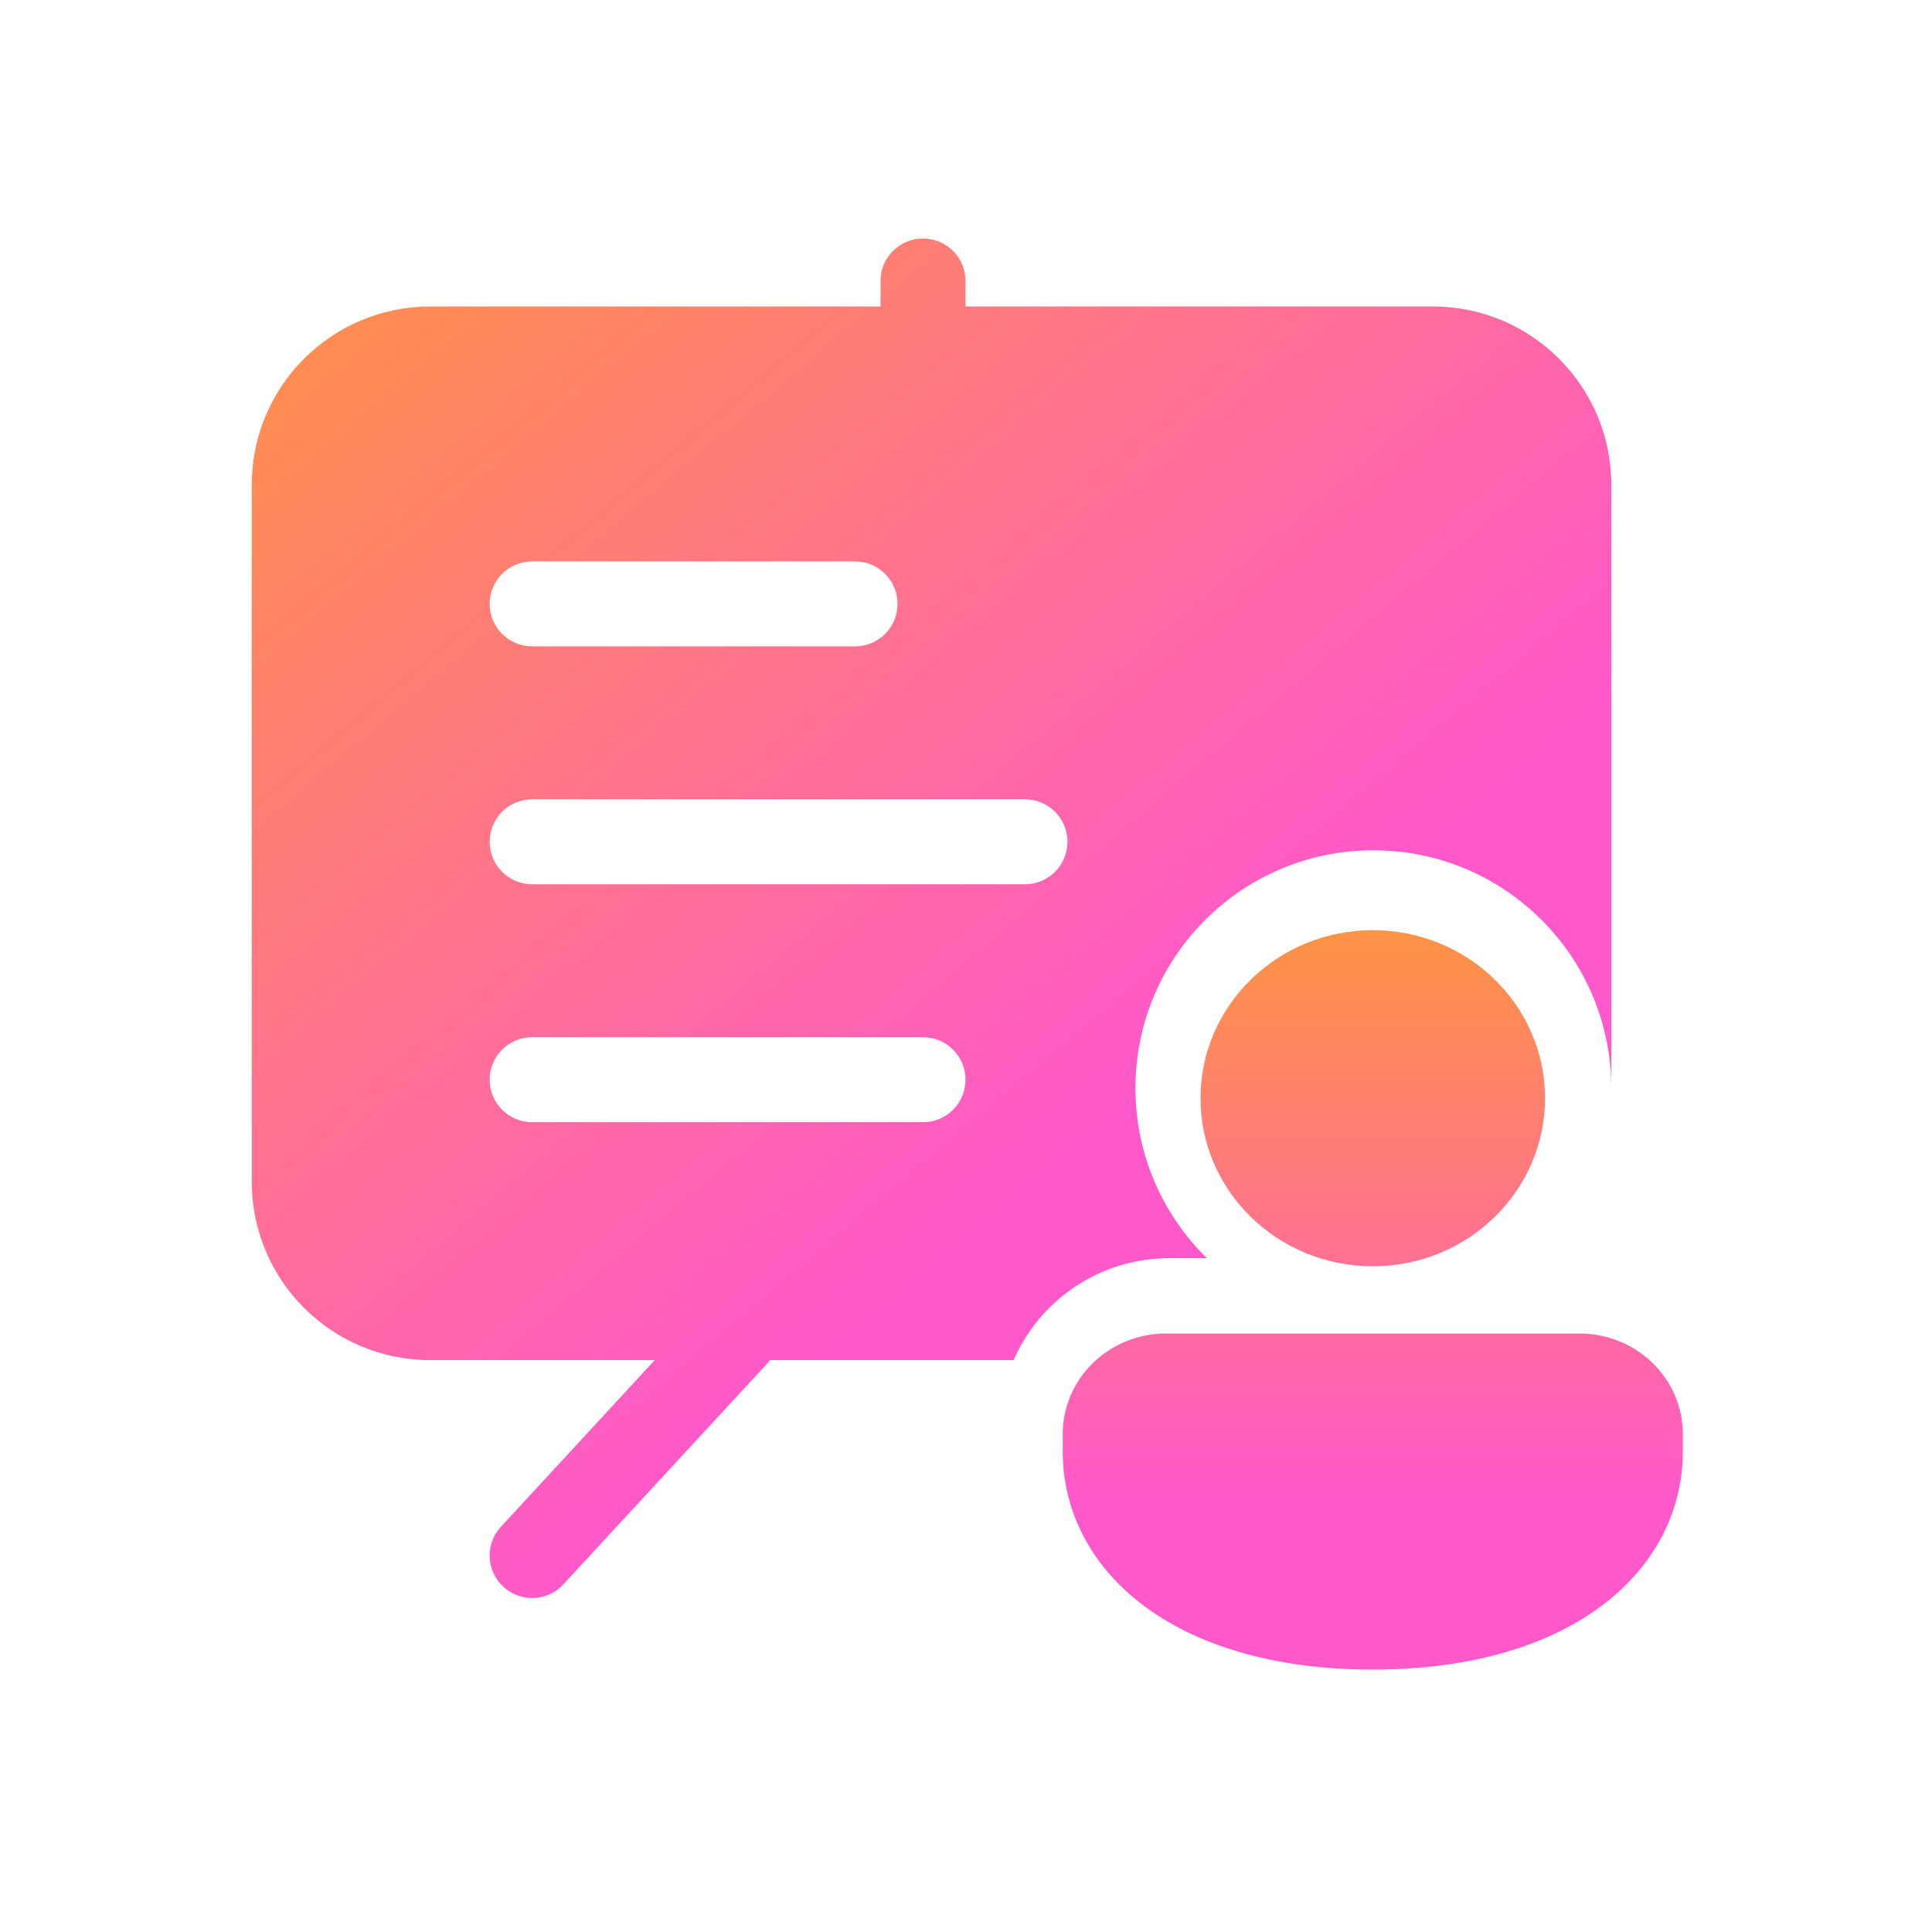 <svg width="81" height="80" viewBox="0 0 81 80" fill="none" xmlns="http://www.w3.org/2000/svg">
<path d="M64.777 46.045C64.777 49.937 61.544 53.091 57.555 53.091C53.566 53.091 50.333 49.937 50.333 46.045C50.333 42.154 53.566 39 57.555 39C61.544 39 64.777 42.154 64.777 46.045ZM70.555 60.841C70.555 65.773 66.005 70 57.555 70C49.105 70 44.555 65.773 44.555 60.841V60.133C44.555 57.798 46.495 55.909 48.888 55.909H66.222C68.615 55.909 70.555 57.798 70.555 60.133V60.841Z" fill="url(#paint0_linear_3879_402)"/>
<path d="M38.699 10C39.682 10 40.48 10.797 40.48 11.781V12.85H60.074C64.206 12.85 67.555 16.2 67.555 20.331V45.625C67.555 40.116 63.089 35.65 57.58 35.65C52.071 35.65 47.605 40.116 47.605 45.625C47.605 48.416 48.751 50.94 50.599 52.75H49.03C46.109 52.75 43.596 54.507 42.496 57.025H32.286C32.25 57.073 32.212 57.119 32.17 57.164L23.62 66.427C22.953 67.15 21.826 67.195 21.103 66.528C20.38 65.86 20.335 64.733 21.002 64.011L27.451 57.025H18.036C13.904 57.025 10.555 53.675 10.555 49.544V20.331C10.555 16.2 13.904 12.85 18.036 12.85H36.917V11.781C36.917 10.797 37.715 10 38.699 10ZM22.311 23.538C21.327 23.538 20.53 24.335 20.53 25.319C20.53 26.302 21.327 27.1 22.311 27.1H35.849C36.832 27.1 37.63 26.302 37.63 25.319C37.63 24.335 36.832 23.538 35.849 23.538H22.311ZM20.53 35.294C20.53 36.278 21.327 37.075 22.311 37.075H42.974C43.957 37.075 44.755 36.278 44.755 35.294C44.755 34.31 43.957 33.513 42.974 33.513H22.311C21.327 33.513 20.53 34.31 20.53 35.294ZM20.53 45.269C20.53 46.252 21.327 47.05 22.311 47.05H38.699C39.682 47.05 40.48 46.252 40.48 45.269C40.48 44.285 39.682 43.487 38.699 43.487H22.311C21.327 43.487 20.53 44.285 20.53 45.269Z" fill="url(#paint1_linear_3879_402)"/>
<defs>
<linearGradient id="paint0_linear_3879_402" x1="57.555" y1="39" x2="57.555" y2="70" gradientUnits="userSpaceOnUse">
<stop stop-color="#FF9345"/>
<stop offset="0.77" stop-color="#FF58CB"/>
</linearGradient>
<linearGradient id="paint1_linear_3879_402" x1="8.685" y1="11.87" x2="41.883" y2="51.147" gradientUnits="userSpaceOnUse">
<stop stop-color="#FF9345"/>
<stop offset="1" stop-color="#FF58CB"/>
</linearGradient>
</defs>
</svg>

